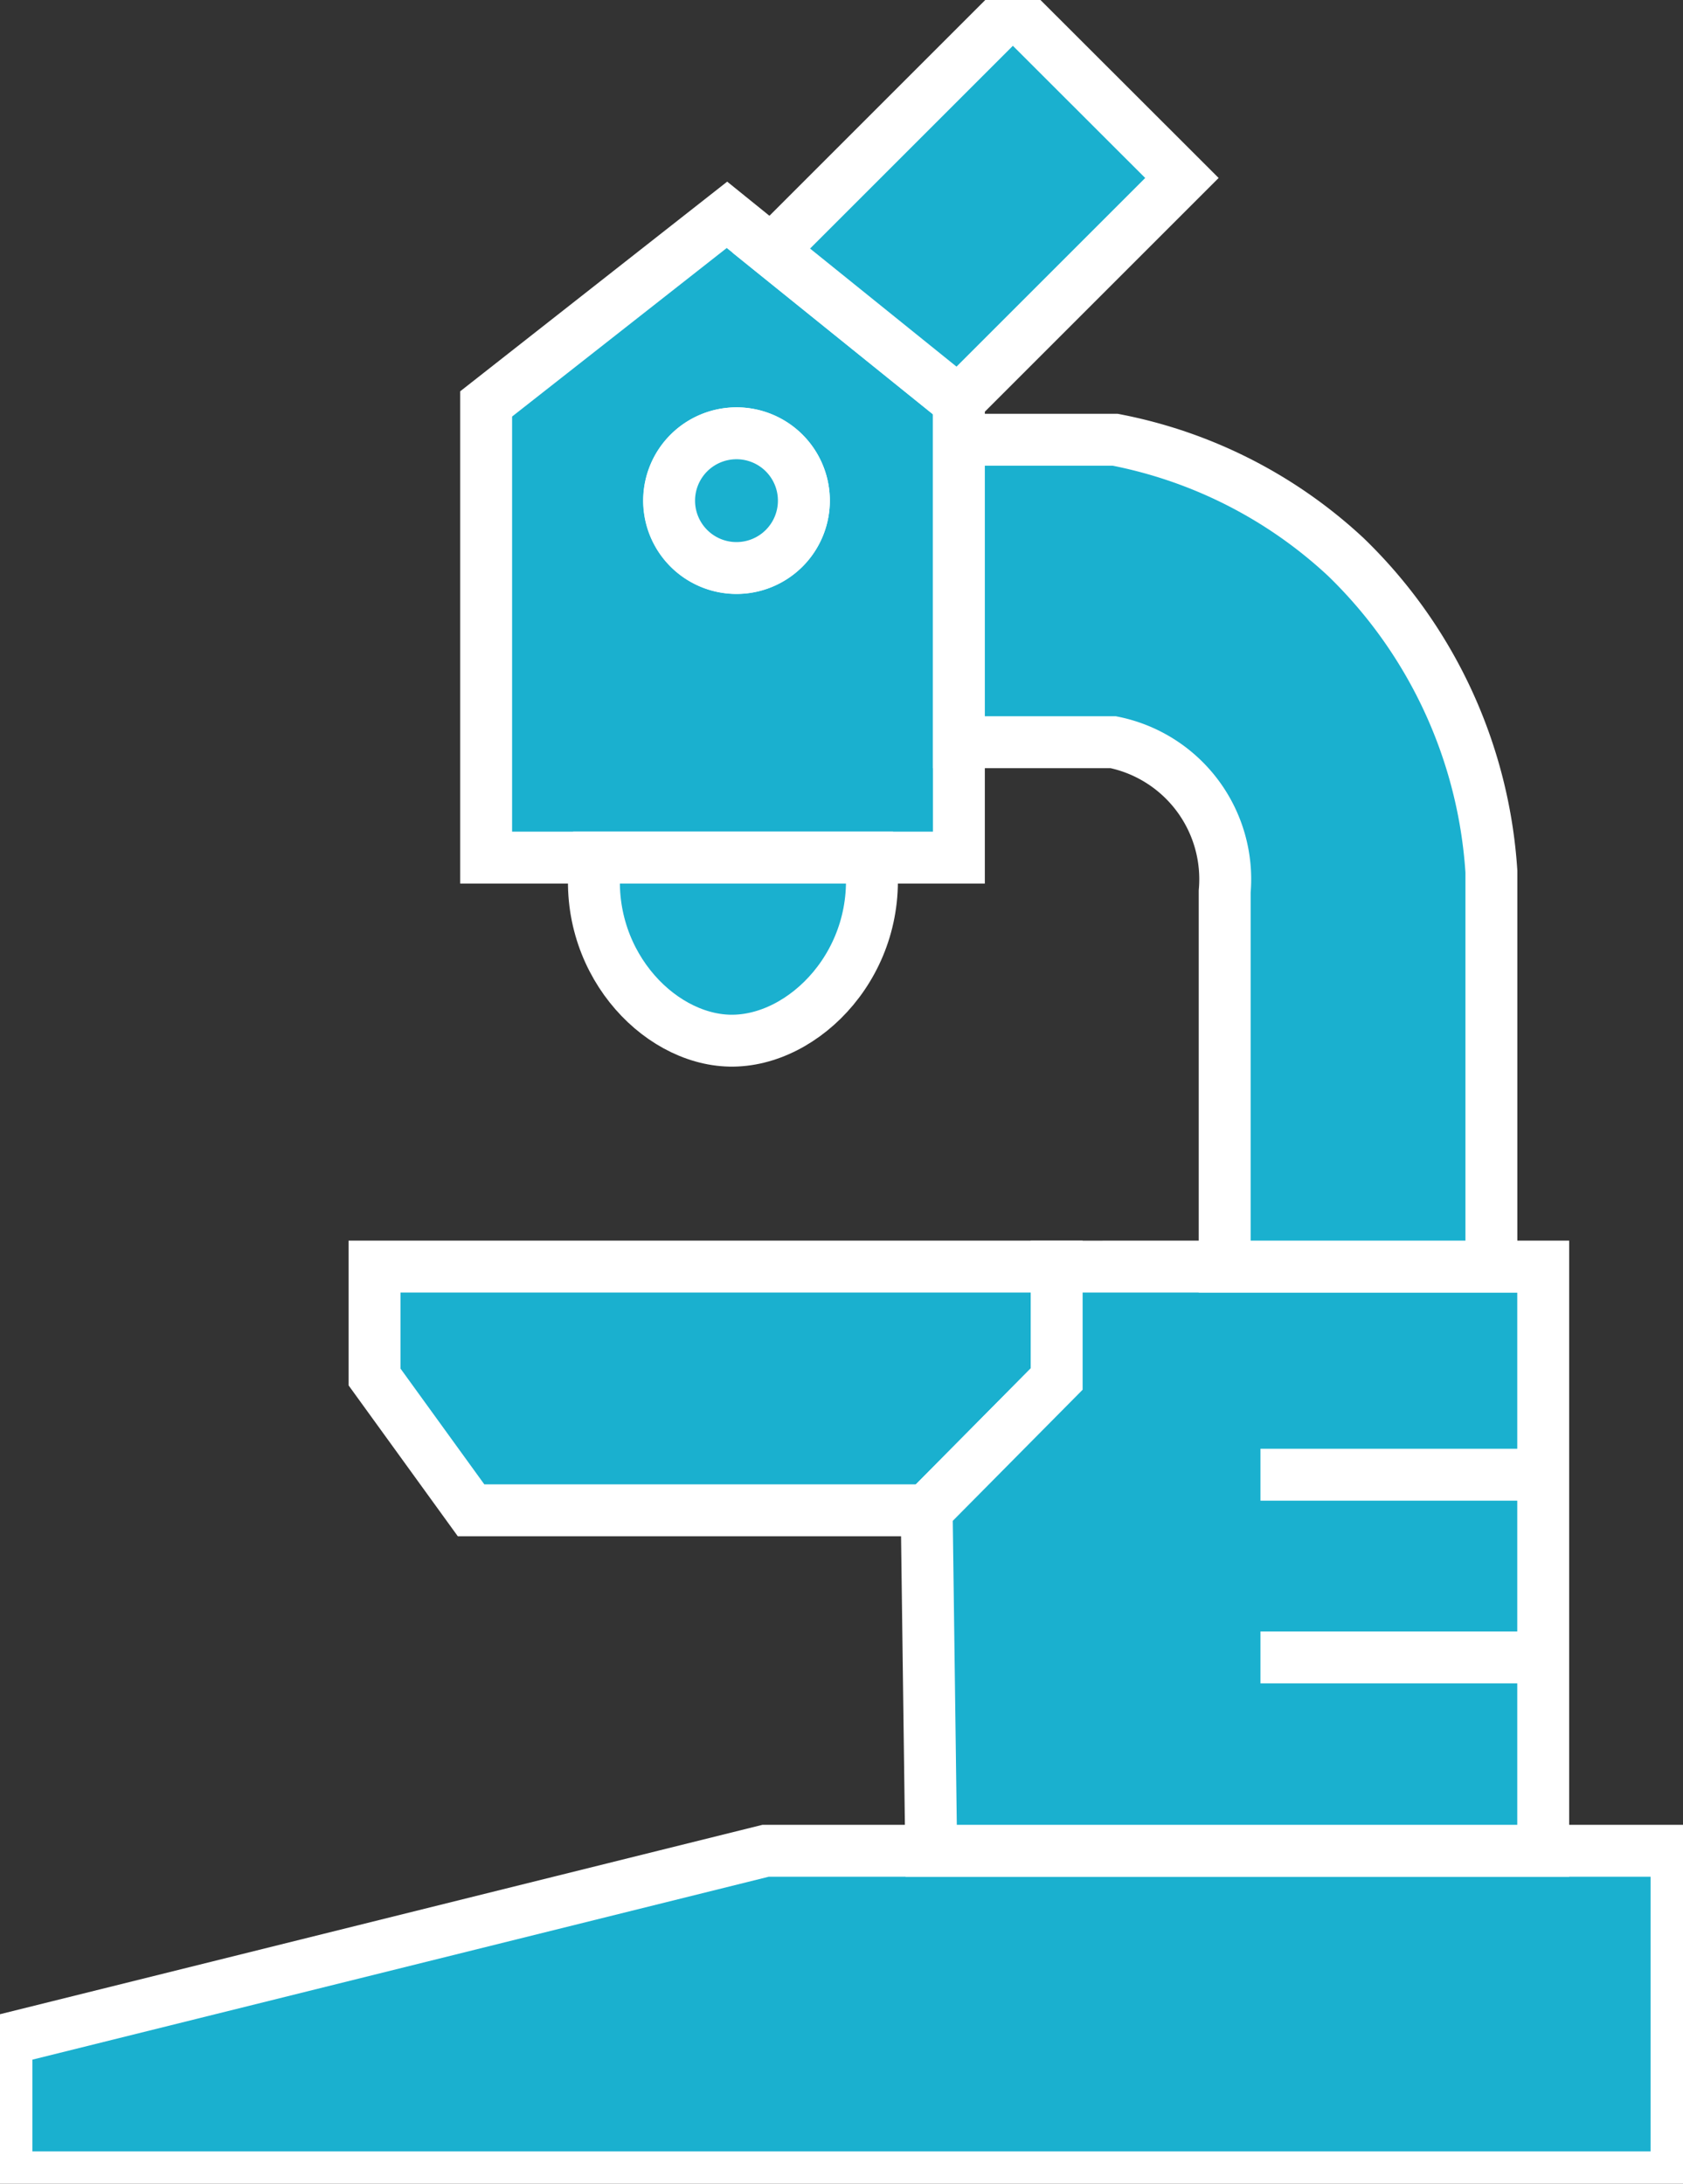 <svg xmlns="http://www.w3.org/2000/svg" xmlns:xlink="http://www.w3.org/1999/xlink" id="Group_99" data-name="Group 99" width="97.253" height="126.221" viewBox="0 0 97.253 126.221"><rect x="0" y="0" width="97.253" height="126.221" fill="#333333" stroke="none"/><defs><clipPath id="clip-path"><rect id="Rectangle_45" data-name="Rectangle 45" width="97.253" height="126.221" fill="#1ab0cf" stroke="#707070" stroke-width="3"></rect></clipPath></defs><g id="Group_96" data-name="Group 96"><g id="Group_95" data-name="Group 95" clip-path="url(#clip-path)"><path id="Path_46" data-name="Path 46" d="M97.008,143.677v18.874H.5v-7.974l43.869-10.9Z" transform="translate(-0.128 -36.703)" fill="#1ab0cf" stroke="#fff" stroke-width="3"></path></g></g><path id="Path_47" data-name="Path 47" d="M68.486,98.327v6.5l-7.512,7.587H34.647l-5.577-7.706V98.327Z" transform="translate(-7.426 -25.118)" fill="#1ab0cf" stroke="#fff" stroke-width="3"></path><path id="Path_48" data-name="Path 48" d="M107.547,98.327v33.765H72.181l-.261-19.678,7.512-7.587v-6.5Z" transform="translate(-18.372 -25.118)" fill="#1ab0cf" stroke="#fff" stroke-width="3"></path><line id="Line_19" data-name="Line 19" x1="16.335" transform="translate(72.837 85.238)" fill="none" stroke="#fff" stroke-width="3"></line><line id="Line_20" data-name="Line 20" x1="16.335" transform="translate(72.837 95.798)" fill="none" stroke="#fff" stroke-width="3"></line><g id="Group_98" data-name="Group 98"><g id="Group_97" data-name="Group 97" clip-path="url(#clip-path)"><path id="Path_49" data-name="Path 49" d="M65.018,27.465,54.207,18.747l-2.561-2.07L37.73,27.607V53.83H65.047V27.5ZM52.2,37.085A3.89,3.89,0,1,1,56.091,33.2,3.891,3.891,0,0,1,52.2,37.085Z" transform="translate(-9.638 -4.26)" fill="#1ab0cf" stroke="#fff" stroke-width="3"></path><path id="Path_50" data-name="Path 50" d="M53.946,77.157c-4.229-.089-8.57-4.773-7.751-10.58H62.069C62.873,72.533,58.265,77.246,53.946,77.157Z" transform="translate(-11.775 -17.007)" fill="#1ab0cf" stroke="#fff" stroke-width="3"></path><path id="Path_51" data-name="Path 51" d="M83.589,10.468,70.671,23.386,59.86,14.667,73.82.707Z" transform="translate(-15.291 -0.181)" fill="#1ab0cf" stroke="#fff" stroke-width="3"></path><path id="Path_52" data-name="Path 52" d="M105.192,59.1V81.929H89.78V60.248a8.079,8.079,0,0,0-6.44-8.629H74.42V34.137h9.031A27.062,27.062,0,0,1,96.786,40.92,27.789,27.789,0,0,1,105.192,59.1Z" transform="translate(-19.011 -8.72)" fill="#1ab0cf" stroke="#fff" stroke-width="3"></path><path id="Path_53" data-name="Path 53" d="M59.718,37.531a3.894,3.894,0,1,1-3.894-3.894A3.891,3.891,0,0,1,59.718,37.531Z" transform="translate(-13.266 -8.593)" fill="#1ab0cf" stroke="#fff" stroke-width="3"></path></g></g></svg>